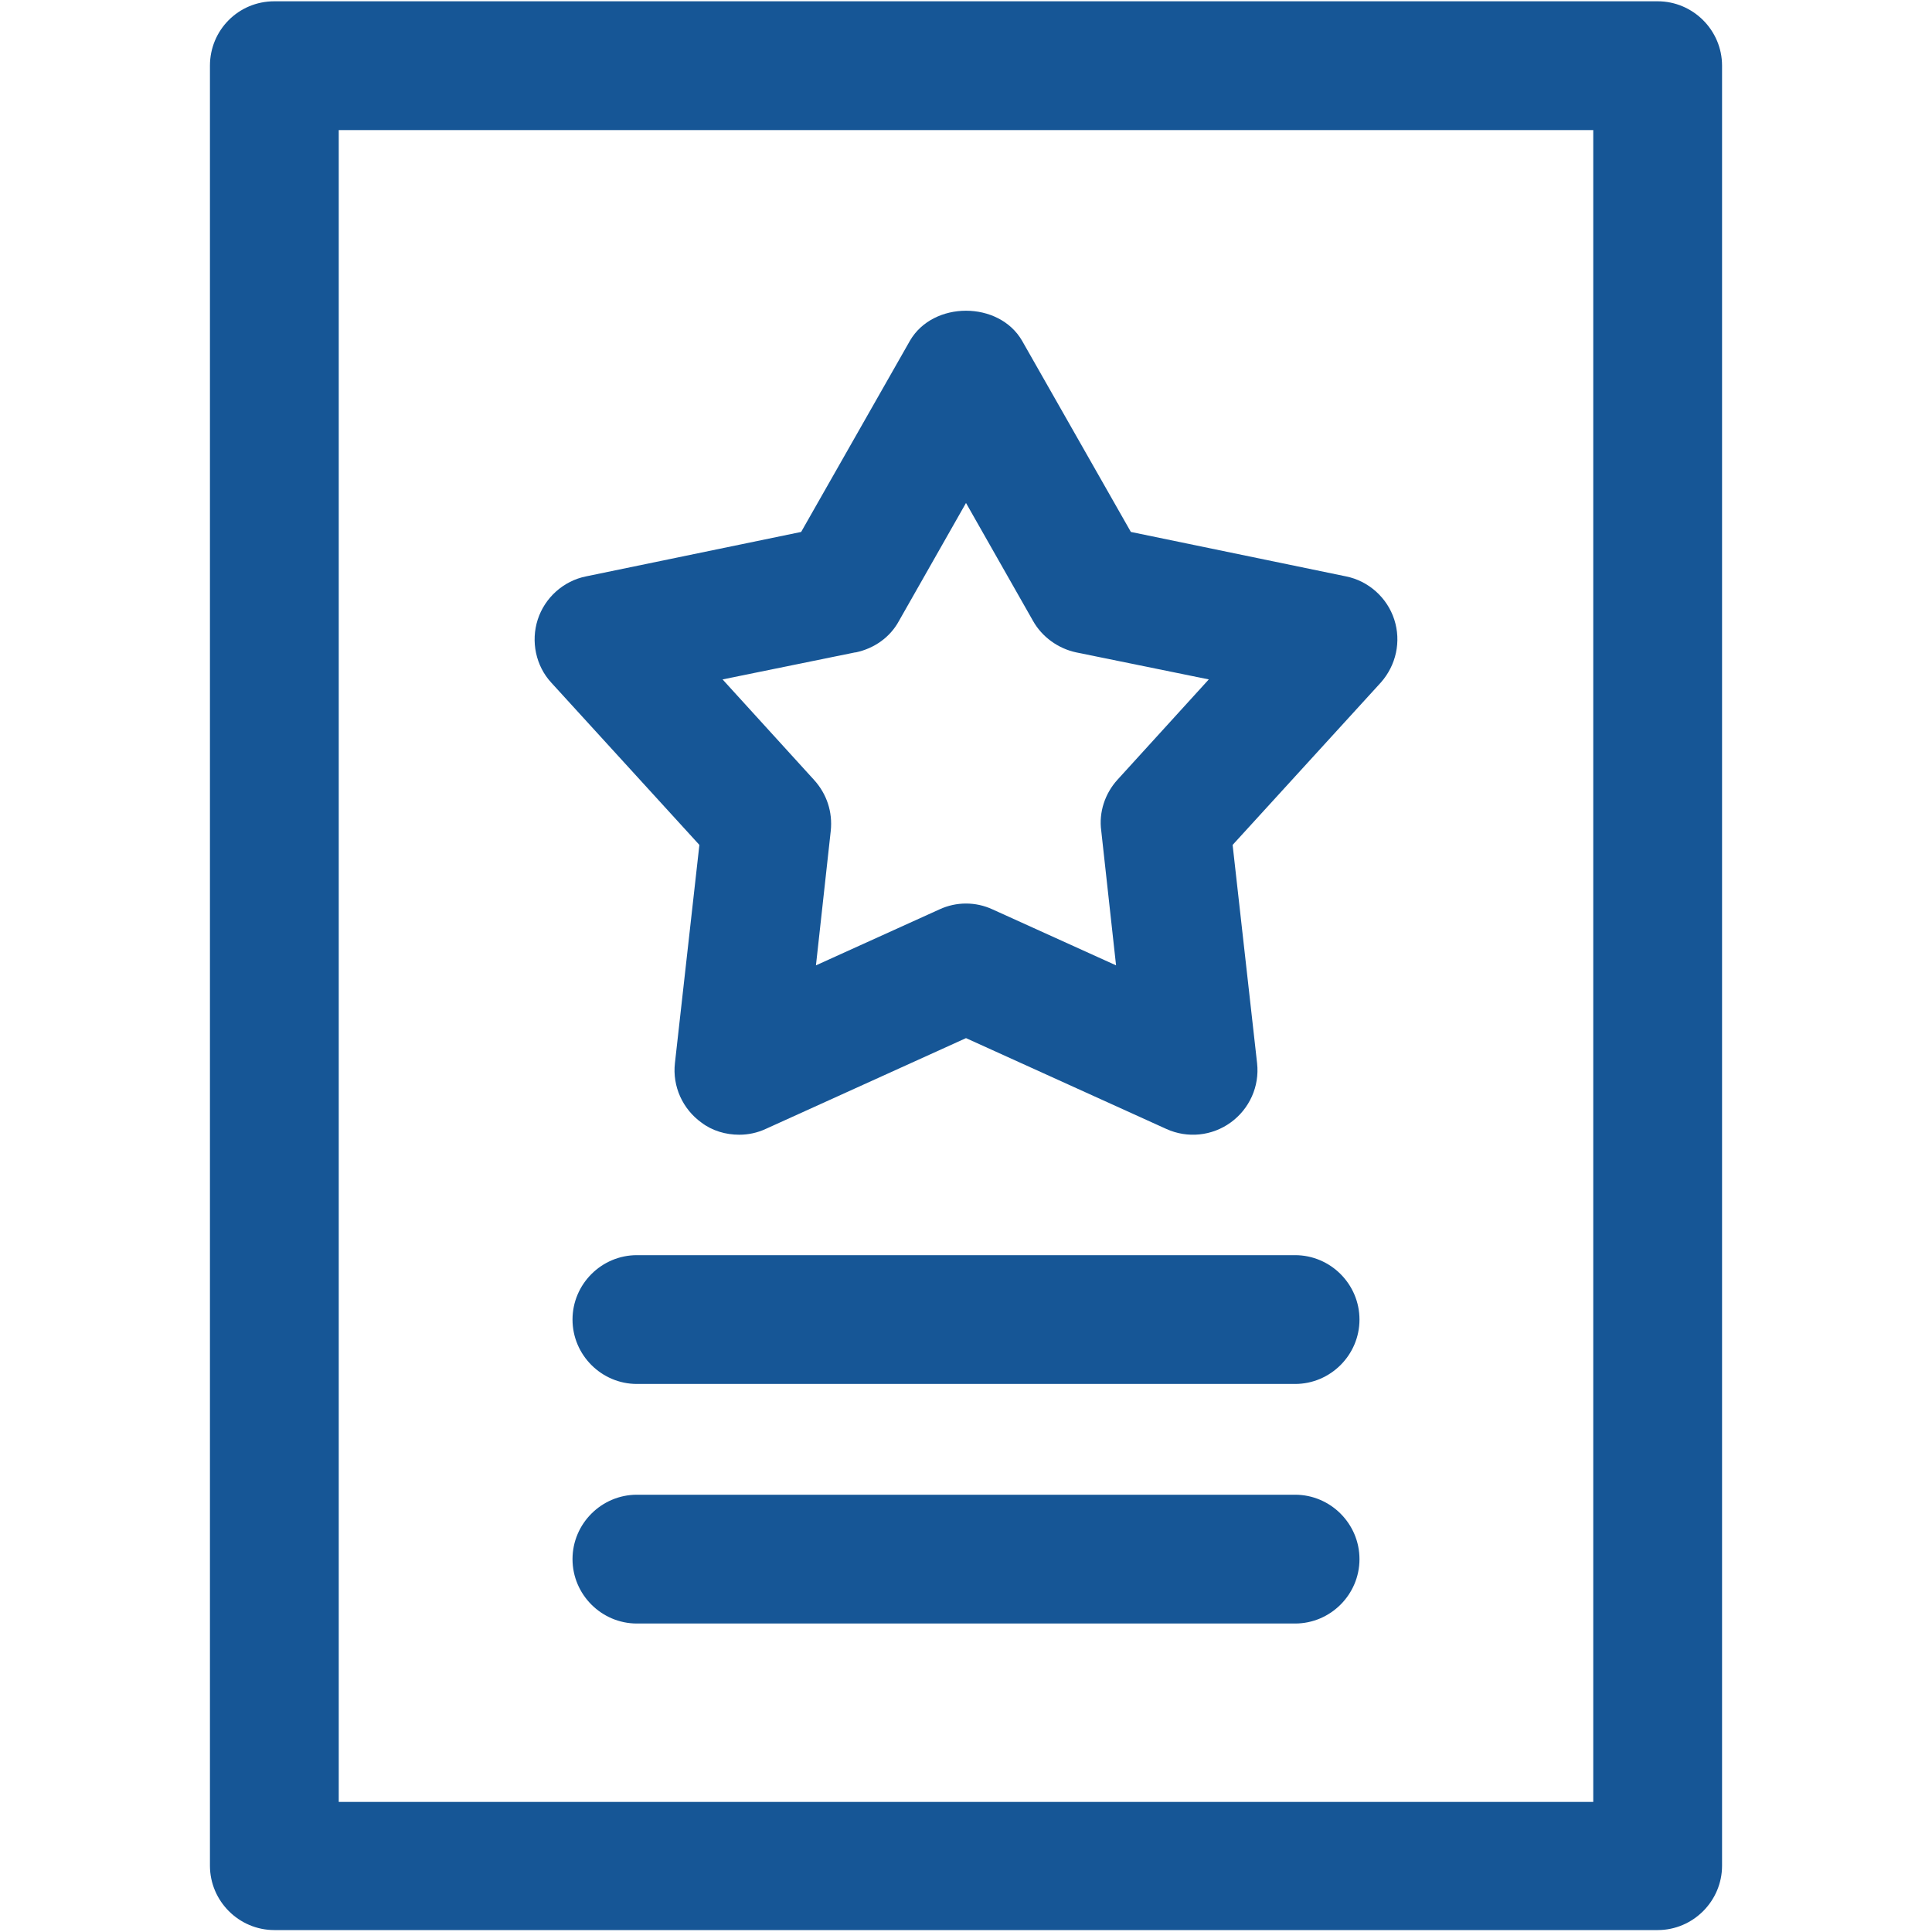 <?xml version="1.0" encoding="UTF-8"?>
<svg id="Ebene_1" data-name="Ebene 1" xmlns="http://www.w3.org/2000/svg" viewBox="0 0 30 30">
  <defs>
    <style>
      .cls-1 {
        fill: #165696;
      }
    </style>
  </defs>
  <path class="cls-1" d="M25.74.02H4.26C3.7.02,3.26.47,3.26,1.02v27.95c0,.55.45,1,1,1h21.48c.55,0,1-.45,1-1V1.02c0-.55-.45-1-1-1ZM24.74,27.98H5.26V2.02h19.48v25.95Z"/>
  <path class="cls-1" d="M10.86,13.12l-.38,3.39c-.04.36.12.71.41.92.17.13.38.19.59.19.14,0,.28-.03.41-.09l3.11-1.41,3.11,1.41c.33.15.71.11,1-.1.29-.21.45-.56.41-.92l-.38-3.39,2.3-2.52c.24-.27.32-.64.21-.98-.11-.34-.4-.6-.75-.67l-3.34-.69-1.69-2.97c-.36-.62-1.38-.62-1.74,0l-1.69,2.97-3.34.69c-.35.07-.64.33-.75.67-.11.34-.03.72.21.98l2.3,2.52ZM13.29,10.13c.28-.06.53-.23.67-.49l1.04-1.83,1.04,1.83c.14.25.39.43.67.49l2.06.42-1.42,1.56c-.19.21-.29.5-.25.79l.23,2.09-1.92-.87c-.13-.06-.27-.09-.41-.09s-.28.03-.41.09l-1.92.87.23-2.09c.03-.29-.06-.57-.26-.79l-1.42-1.56,2.06-.42Z"/>
  <path class="cls-1" d="M20.11,19.49h-10.22c-.55,0-1,.45-1,1s.45,1,1,1h10.22c.55,0,1-.45,1-1s-.45-1-1-1Z"/>
  <path class="cls-1" d="M20.11,23.21h-10.22c-.55,0-1,.45-1,1s.45,1,1,1h10.22c.55,0,1-.45,1-1s-.45-1-1-1Z"/>
</svg>